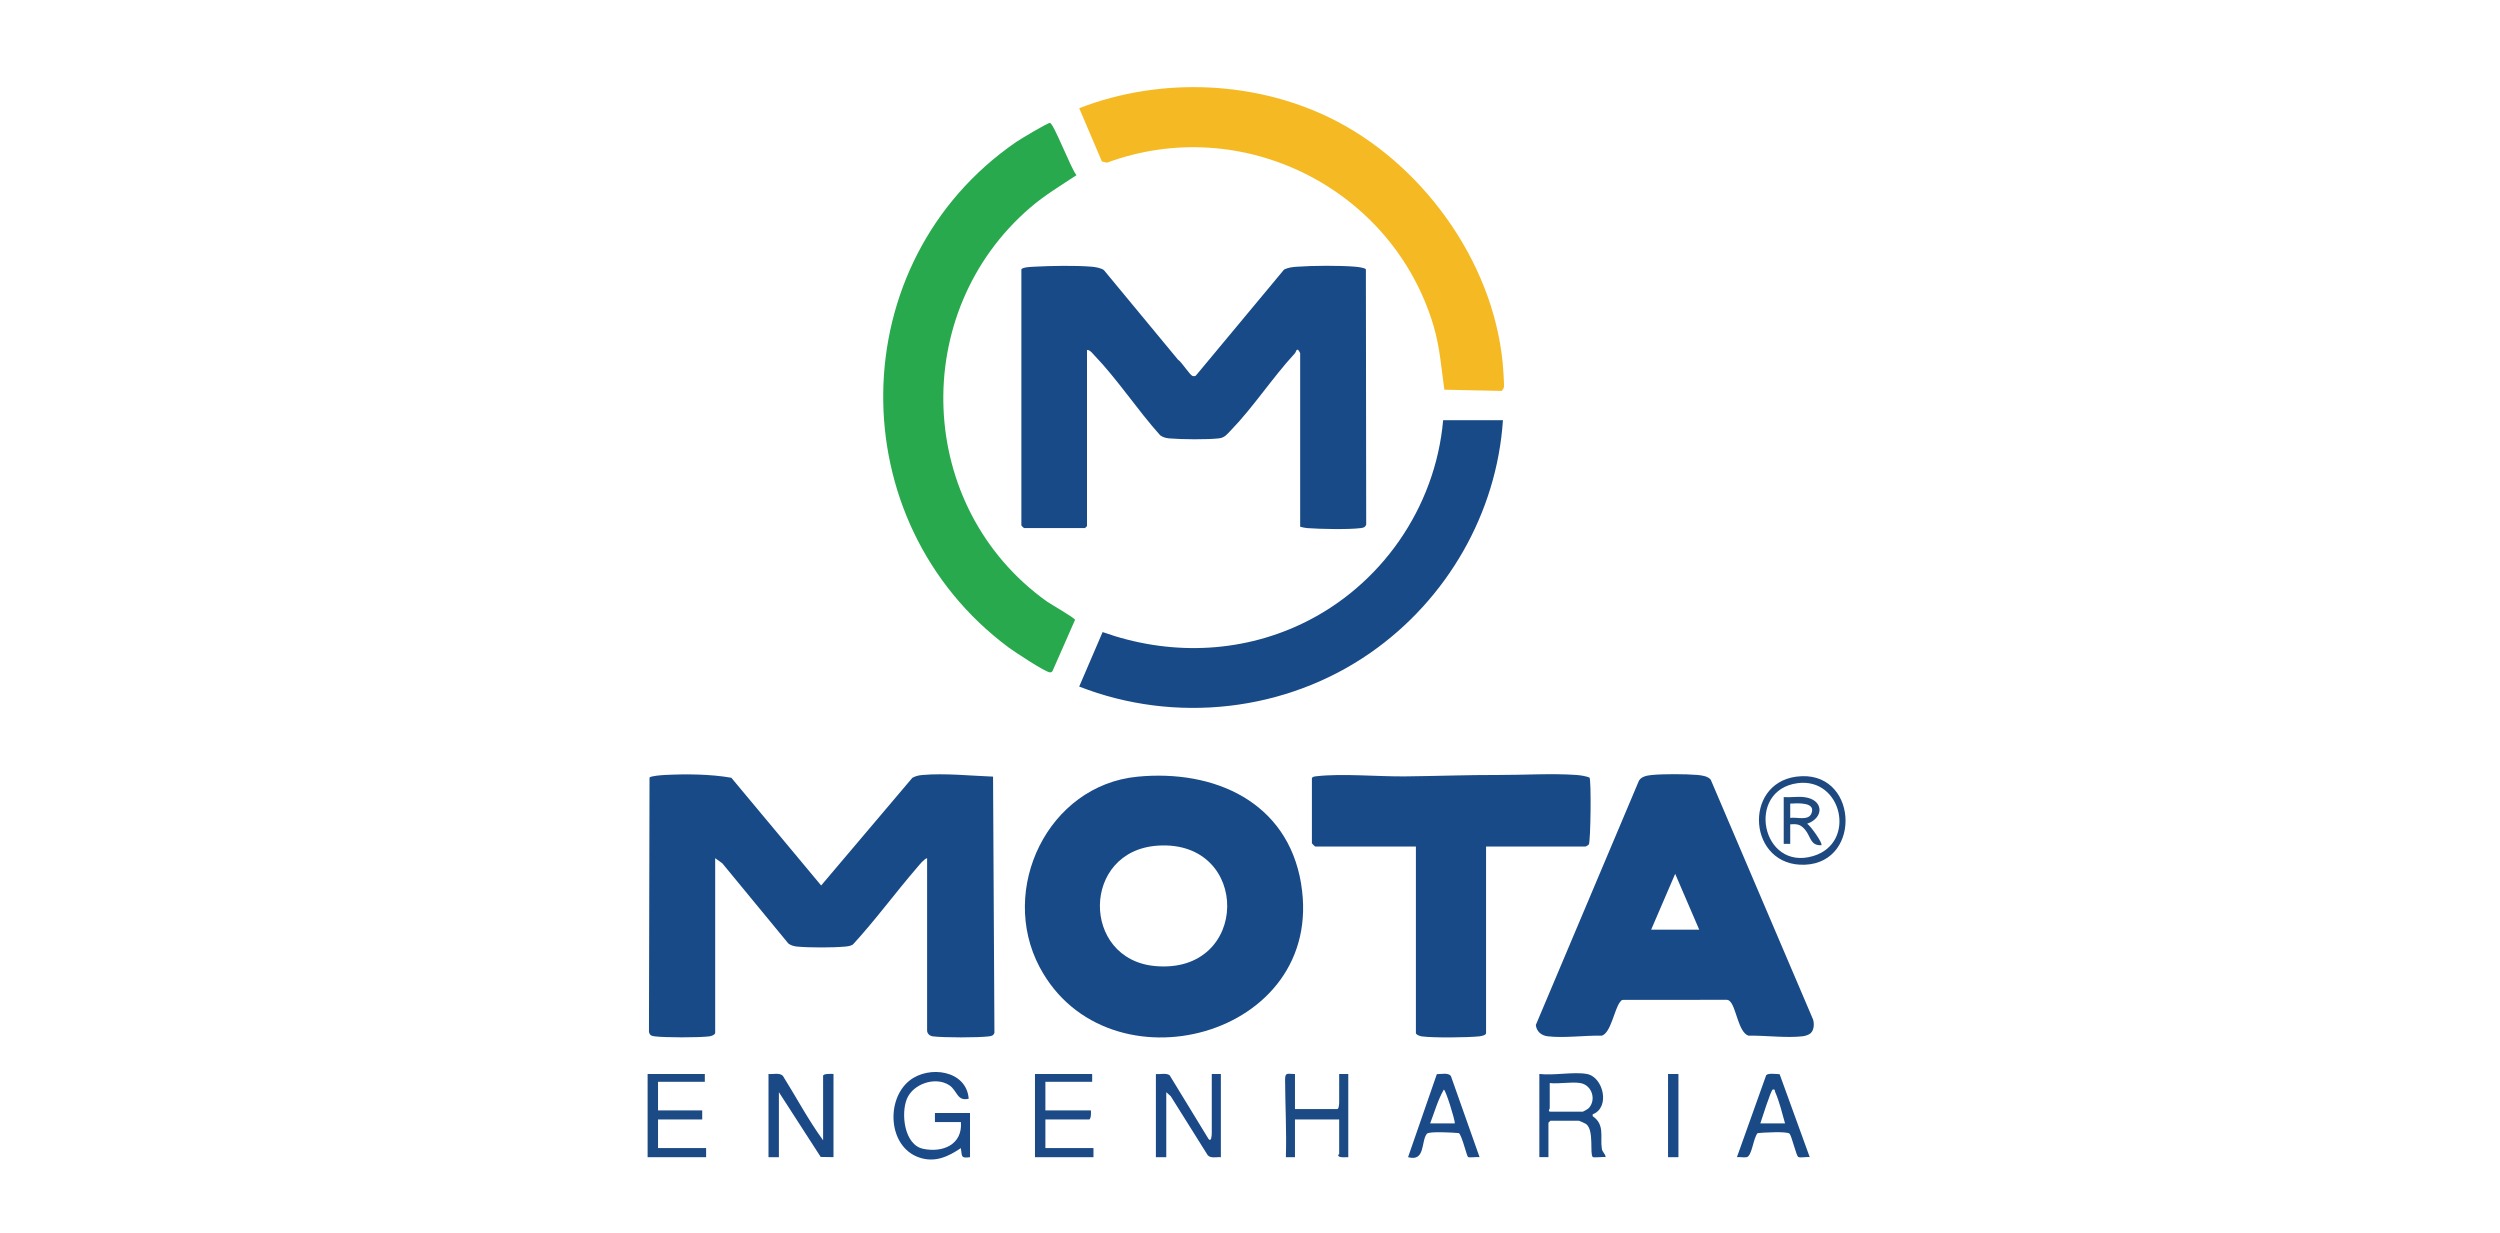 <?xml version="1.0" encoding="UTF-8"?> <svg xmlns="http://www.w3.org/2000/svg" height="184" viewBox="0 0 373 184" width="373"><path d="m106.708 154.127c-.083.299-.57.456-.861.496-1.467.197-6.694.197-8.165 0-.492-.067-.759-.161-.857-.692l.083-37.919c.165-.248 1.915-.37 2.328-.389 3.154-.161 6.793-.126 9.88.417l13.4 16.075 13.605-16.063c.476-.271.971-.378 1.514-.425 3.327-.295 7.194.122 10.529.244l.205 38.222c-.146.425-.429.48-.826.531-1.546.205-6.804.201-8.358 0-.448-.055-.861-.389-.861-.885v-25.699c-.503.146-1.086.924-1.459 1.353-3.268 3.78-6.226 7.843-9.613 11.528-.382.24-.798.275-1.239.315-1.746.161-5.251.161-7.001 0-.527-.047-.952-.149-1.384-.46l-9.853-11.965-1.07-.775v26.085z" fill="#184a87"></path><path d="m152.773 78.78c-.063-.02-.342-.303-.385-.389v-38.207c.193-.334 1.506-.37 1.927-.393 2.427-.134 6.167-.201 8.551 0 .574.051 1.345.173 1.829.5l11.064 13.373c.543.315 1.797 2.395 2.226 2.446.181.024.405.031.5-.146l13.101-15.748c.606-.299 1.239-.374 1.904-.421 2.348-.173 6.415-.201 8.743 0 .338.028 1.396.153 1.558.385l.047 38.081c-.146.425-.429.48-.826.531-1.754.232-6.12.146-7.969 0-.374-.028-.7-.114-1.058-.205v-25.892c0-.02-.161-.33-.189-.366-.374-.456-.409.177-.578.362-3.327 3.599-6.258 8.102-9.605 11.548-.555.57-.897 1.066-1.742 1.164-1.679.201-5.664.161-7.383.008-.527-.047-.952-.149-1.384-.46-3.363-3.74-6.391-8.374-9.853-11.965-.283-.295-.618-.783-1.07-.775v26.281c0 .02-.271.291-.291.291h-9.117z" fill="#184a87"></path><path d="m153.725 30.961c-18.222 15.662-17.133 44.744 2.454 58.769.598.429 4.157 2.442 4.216 2.753l-3.3 7.501c-.075.228-.193.33-.437.334-.645.008-5.369-3.115-6.183-3.721-25.318-18.859-24.917-57.479 1.133-75.41.578-.397 4.72-2.883 5.046-2.848.566.063 3.186 6.962 3.961 7.796-2.348 1.546-4.755 2.993-6.891 4.83z" fill="#29a94d"></path><path d="m195.731 116.117c.079-.252.441-.275.669-.299 3.795-.444 9.196.059 13.207.02 4.618-.047 9.361-.224 13.947-.212 3.725.012 8.012-.264 11.654 0 .61.043 1.404.173 1.943.382.291.405.169 9.542-.094 9.967-.063.102-.425.326-.5.326h-14.836v27.831c0 .346-.767.468-1.054.496-1.797.181-6.828.232-8.555 0-.256-.035-.861-.248-.861-.496v-27.831h-15.032c-.035 0-.484-.452-.484-.484v-9.699z" fill="#184a87"></path><path d="m199.542 18.147c13.463 7.068 23.91 22.045 24.775 37.53.024.417.11 1.758.079 2.018-.028.22-.193.46-.342.629l-8.559-.181c-.456-3.288-.673-6.403-1.636-9.617-6.128-20.437-28.535-31.713-48.7-24.252l-.755-.185-3.386-7.945c12.267-4.767 26.848-4.126 38.525 2.002z" fill="#f5b924"></path><path d="m224.239 62.686c-.92 13.912-8.366 26.757-19.721 34.679-12.625 8.81-29.133 10.682-43.501 5.07l3.493-8.13c9.75 3.477 20.323 3.233 29.703-1.227 11.819-5.62 19.953-17.31 21.105-30.388h8.92z" fill="#184a87"></path><path d="m122.807 170.127v-9.601c0-.374 1.239-.307 1.55-.291v12.413l-1.908-.031-6.238-9.664v9.699h-1.55v-12.413c.676.075 1.64-.24 2.144.279 2.006 3.194 3.78 6.576 6.002 9.613z" fill="#1b4986"></path><path d="m180.797 160.24h1.357v12.413c-.641-.059-1.467.22-1.951-.279l-5.53-8.822-.665-.594v9.699h-1.55v-12.413c.629.071 1.534-.193 2.049.181l5.809 9.514c.429.519.48-.614.48-.869v-8.826z" fill="#1b4987"></path><path d="m144.722 172.653c-1.42.193-1.164-.142-1.361-1.357-1.967 1.322-3.929 2.226-6.313 1.369-4.535-1.628-4.897-8.629-1.341-11.449 2.903-2.305 8.496-1.546 8.822 2.71-1.766.441-1.683-1.231-2.918-2.026-2.065-1.329-5.361-.197-6.293 2.026-.932 2.222-.405 6.887 2.415 7.477 2.946.617 5.892-.633 5.636-3.988h-3.878v-1.357h5.235v6.596z" fill="#1a4a87"></path><path d="m162.952 160.24v1.164h-6.981v4.267h6.789c.031.275.051 1.357-.291 1.357h-6.498v4.267h7.174v1.357h-8.728v-12.413z" fill="#1b4a86"></path><path d="m105.159 160.24v1.164h-6.981v4.264h6.592v1.361h-6.592v4.264h7.174v1.361h-8.728v-12.413z" fill="#1c4a84"></path><path d="m193.21 160.24v5.235h6.305c.26 0 .291-.842.291-1.066v-4.169h1.357v12.413c-.342-.024-1.471.153-1.506-.291-.008-.079.149-.146.149-.193v-5.141h-6.596v5.624h-1.357c.118-3.855-.098-7.725-.118-11.575-.008-1.2.472-.802 1.479-.838z" fill="#1b4a84"></path><path d="m248.872 160.24h1.55v12.413h-1.55z" fill="#1a4a87"></path><path d="m194.13 131.874c-2.014-12.271-12.999-17.101-24.429-15.992-13.357 1.294-20.763 16.791-14.58 28.429 10.104 19.017 42.773 10.521 39.005-12.437zm-21.766 12.264c-11.088-.987-11.08-17.27.441-17.974 13.868-.846 13.731 19.237-.441 17.974z" fill="#184a87"></path><path d="m270.5 152.086-15.257-35.752c-.425-.535-1.345-.657-2.006-.712-1.735-.149-5.074-.161-6.793.008-.767.075-1.754.248-2.014 1.089l-15.288 36.213c.114.975.822 1.569 1.782 1.683 2.431.295 5.565-.157 8.063-.09 1.361-.417 1.856-3.917 2.726-5.03.134-.169.212-.311.464-.311l15.335-.012c.24-.016.393.043.574.201.96.857 1.263 4.68 2.8 5.152 2.525-.051 5.597.37 8.063.09.358-.039.936-.216 1.196-.456.523-.48.562-1.424.358-2.077zm-24.15-13.377 3.587-8.334 3.587 8.334z" fill="#184a87"></path><path d="m238.992 171.378c-.275-1.723.496-3.587-1.365-4.842v-.283c2.651-.983 1.617-5.573-.877-6.018-1.994-.354-4.971.264-7.08 0v12.413h1.357v-5.141c0-.02.271-.291.291-.291h4.267c.059 0 .948.401 1.062.488 1.235.928.503 4.503.995 4.92.165.138 1.546-.055 1.919.02-.039-.523-.48-.692-.57-1.27zm-1.943-6.045c-.102.114-.83.527-.881.527h-4.85c-.433 0-.098-.452-.098-.484v-3.784c1.388.161 3.233-.22 4.559 0 1.723.283 2.435 2.462 1.27 3.736z" fill="#194a86"></path><path d="m216.467 160.542c-.374-.543-1.491-.267-2.092-.279l-4.291 12.385c2.616.739 1.912-2.411 2.808-3.493.33-.397 3.992-.169 4.759-.098.456.275 1.168 3.386 1.377 3.567.157.138 1.373-.047 1.723.024l-4.279-12.106zm-3.088 7.064c.645-1.679 1.148-3.485 2.037-5.038.267-.008 1.656 4.444 1.648 5.038z" fill="#1a4a88"></path><path d="m265.517 160.271c-.5-.016-1.707-.204-2.006.157l-4.362 12.22c.456-.051 1.027.087 1.455.004.798-.153.987-2.922 1.644-3.595.763-.075 4.433-.299 4.759.098.338.405.991 3.276 1.29 3.461.279.173 1.302-.051 1.715.031l-4.492-12.378zm-2.875 7.335c.208-.621 1.585-4.975 1.845-5.042.385-.098.279.165.378.389.621 1.388 1.038 3.178 1.463 4.657h-3.685z" fill="#194a86"></path><path d="m268.022 115.874c-8.075 1.062-7.182 13.503 1.298 13.141 8.625-.366 7.847-14.344-1.298-13.141zm2.533 11.839c-7.733 2.344-10.159-9.849-2.336-10.867 6.612-.861 8.83 8.901 2.336 10.867z" fill="#1e4980"></path><path d="m269.623 122.902c2.596-.909 2.478-3.65-.488-3.976-.948-.106-2.041.075-3.005 0v6.981h.971v-2.911c1.058-.09 1.534 0 2.214.791.85.987.771 2.431 2.439 2.313.232-.295-1.648-2.922-2.132-3.202zm-2.521-.869v-2.136c1.046-.055 3.902-.275 3.154 1.495-.464 1.101-2.179.488-3.154.637z" fill="#1f4a7f"></path></svg> 